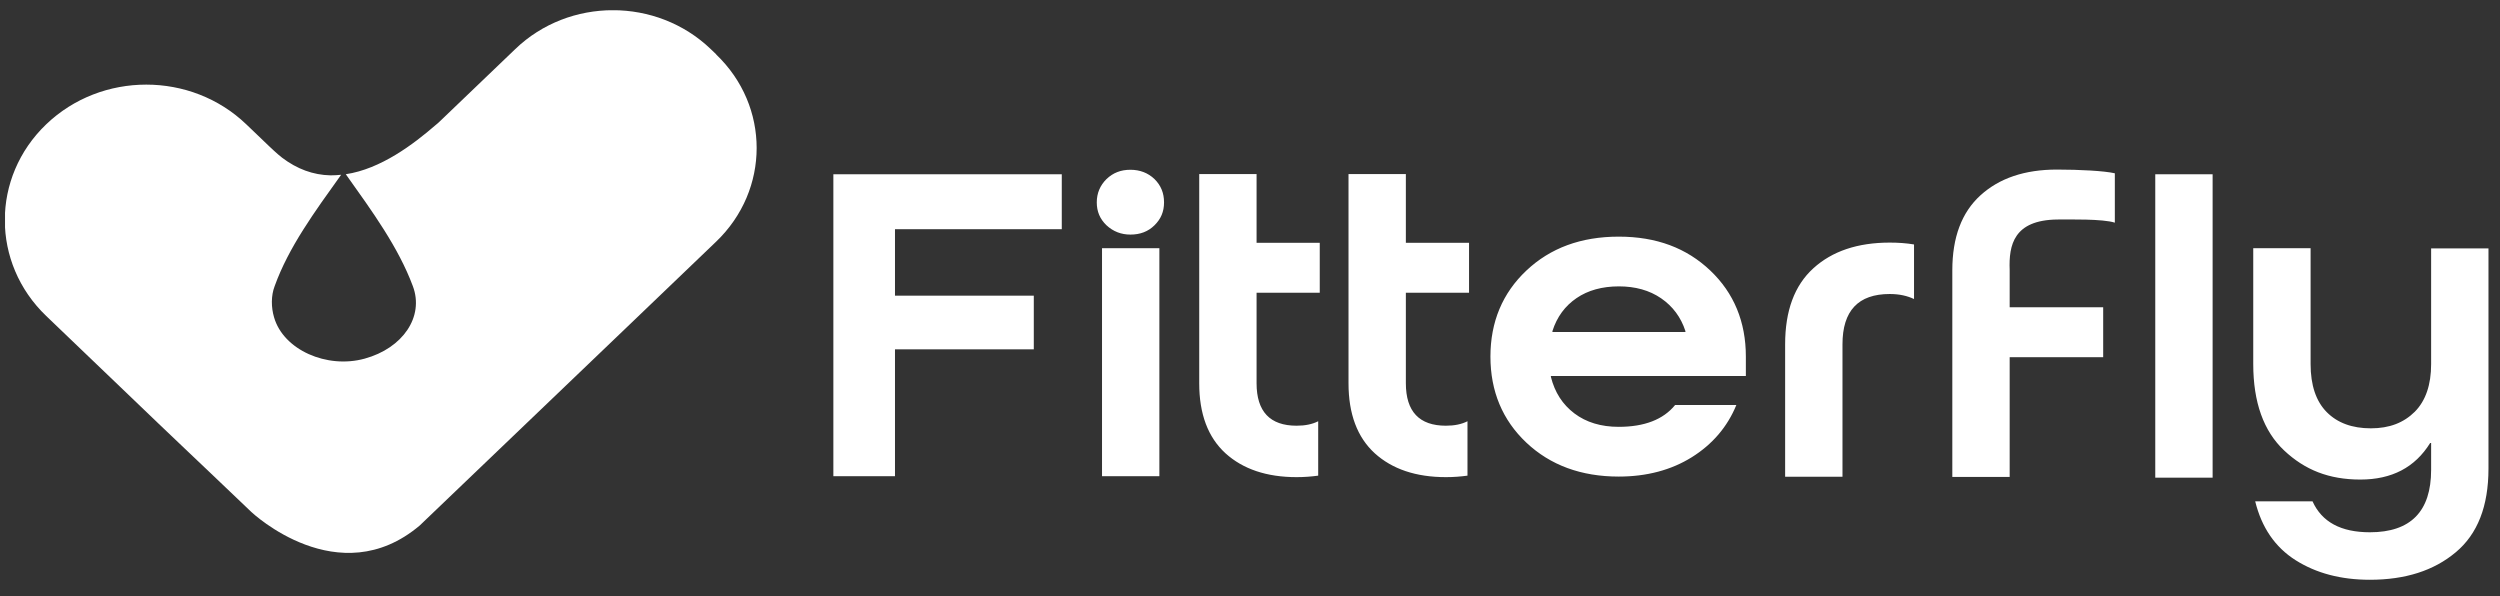 <svg width="151" height="36" viewBox="0 0 151 36" fill="none" xmlns="http://www.w3.org/2000/svg">
<rect x="0" y="0" width="151" height="36" fill="#333333" stroke="none"/>
<g clip-path="url(#clip0_4230_7357)">
<path d="M43.266 3.288L42.925 2.962C39.661 -0.166 34.377 -0.166 31.125 2.962L26.921 6.99C26.921 6.99 26.886 7.024 26.839 7.069L26.628 7.271C26.51 7.384 26.393 7.496 26.299 7.564C24.972 8.712 22.999 10.208 20.886 10.523C22.494 12.784 24.056 14.922 24.937 17.285C25.63 19.13 24.326 21.032 22.025 21.662C19.747 22.292 17.117 21.133 16.553 19.164C16.377 18.568 16.365 17.87 16.588 17.285C17.434 14.934 18.995 12.807 20.604 10.557C20.393 10.579 20.17 10.591 19.958 10.591C18.913 10.568 17.939 10.208 17.035 9.522C16.765 9.319 16.248 8.824 16.248 8.824L15.332 7.946L14.874 7.508C11.54 4.312 6.127 4.312 2.792 7.508C-0.543 10.703 -0.543 15.89 2.792 19.085L5.845 22.011C6.291 22.438 6.761 22.888 7.219 23.327L9.543 25.555L11.316 27.243C11.833 27.727 12.315 28.188 12.749 28.604C14.181 29.965 15.156 30.899 15.18 30.922C15.226 30.967 20.451 35.873 25.348 31.743L38.076 19.558L43.254 14.596C46.518 11.468 46.518 6.405 43.254 3.288H43.266Z" fill="white"/>
<path d="M54.057 28.762H50.335V10.524H64.131V13.843H54.057V17.86H62.441V21.1H54.057V28.773V28.762ZM68.276 14.169C67.713 14.169 67.231 13.978 66.832 13.607C66.433 13.224 66.245 12.774 66.245 12.223C66.245 11.671 66.445 11.199 66.832 10.816C67.231 10.434 67.701 10.254 68.276 10.254C68.852 10.254 69.345 10.445 69.732 10.816C70.12 11.199 70.308 11.66 70.308 12.223C70.308 12.785 70.12 13.224 69.732 13.607C69.345 13.989 68.863 14.169 68.276 14.169ZM70.026 28.762H66.562V14.99H70.026V28.762ZM105.462 22.709H93.674V22.765C93.908 23.699 94.378 24.43 95.094 24.971C95.811 25.511 96.703 25.781 97.771 25.781C99.321 25.781 100.46 25.342 101.176 24.464H104.875C104.335 25.781 103.431 26.838 102.186 27.615C100.942 28.391 99.462 28.785 97.771 28.785C95.505 28.785 93.638 28.098 92.194 26.737C90.75 25.375 90.022 23.631 90.022 21.539C90.022 19.446 90.75 17.702 92.194 16.341C93.638 14.979 95.493 14.293 97.771 14.293C100.049 14.293 101.869 14.979 103.302 16.341C104.734 17.702 105.45 19.446 105.45 21.539V22.709H105.462ZM97.783 17.297C96.773 17.297 95.916 17.533 95.223 18.006C94.531 18.478 94.037 19.142 93.767 19.997V20.054H101.799V19.997C101.529 19.165 101.036 18.501 100.331 18.017C99.626 17.533 98.769 17.297 97.783 17.297ZM133.642 28.852H130.178V10.524H133.642V28.852ZM146.84 28.38V26.759H146.781C145.865 28.233 144.468 28.965 142.566 28.965C140.664 28.965 139.208 28.38 137.963 27.209C136.719 26.039 136.096 24.295 136.096 21.989V14.99H139.56V21.989C139.56 23.271 139.889 24.239 140.535 24.892C141.18 25.544 142.073 25.871 143.2 25.871C144.327 25.871 145.184 25.533 145.854 24.869C146.511 24.205 146.84 23.238 146.84 22V15.002H150.304V28.301C150.304 30.574 149.646 32.261 148.319 33.364C147.004 34.467 145.278 35.018 143.141 35.018C141.392 35.018 139.901 34.624 138.656 33.837C137.411 33.049 136.601 31.856 136.214 30.281H139.677C140.241 31.53 141.392 32.149 143.141 32.149C145.607 32.149 146.84 30.889 146.84 28.38ZM79.619 25.443C79.266 25.623 78.832 25.713 78.315 25.713C76.707 25.713 75.897 24.858 75.897 23.148V17.68H79.713V14.664H75.897V10.512H72.433V23.148C72.433 25.004 72.961 26.411 74.018 27.378C75.075 28.335 76.507 28.819 78.315 28.819C78.773 28.819 79.208 28.785 79.619 28.729V25.454V25.443ZM88.636 25.443C88.284 25.623 87.85 25.713 87.333 25.713C85.724 25.713 84.914 24.858 84.914 23.148V17.68H88.73V14.664H84.914V10.512H81.45V23.148C81.45 25.004 81.979 26.411 83.035 27.378C84.092 28.335 85.525 28.819 87.333 28.819C87.791 28.819 88.225 28.785 88.636 28.729V25.454V25.443ZM121.384 16.307C121.325 14.799 121.63 13.291 124.261 13.258C125 13.258 127.008 13.213 127.736 13.449V10.467C127.102 10.321 125.611 10.242 124.237 10.242C122.3 10.242 120.762 10.76 119.623 11.795C118.484 12.83 117.92 14.338 117.92 16.329V28.807H121.384V21.573H127.032V18.557H121.384V16.329V16.307ZM115.607 14.765C115.149 14.687 114.656 14.653 114.139 14.653C112.202 14.653 110.664 15.17 109.525 16.206C108.386 17.241 107.822 18.771 107.822 20.796V28.796H111.286V20.796C111.286 18.771 112.237 17.758 114.139 17.758C114.726 17.758 115.208 17.871 115.607 18.062V14.777V14.765Z" fill="white"/>
</g>
<defs>
<clipPath id="clip0_4230_7357">
<rect width="150" height="34.384" fill="white" transform="translate(0.304 0.622)"/>
</clipPath>
</defs>
</svg>
